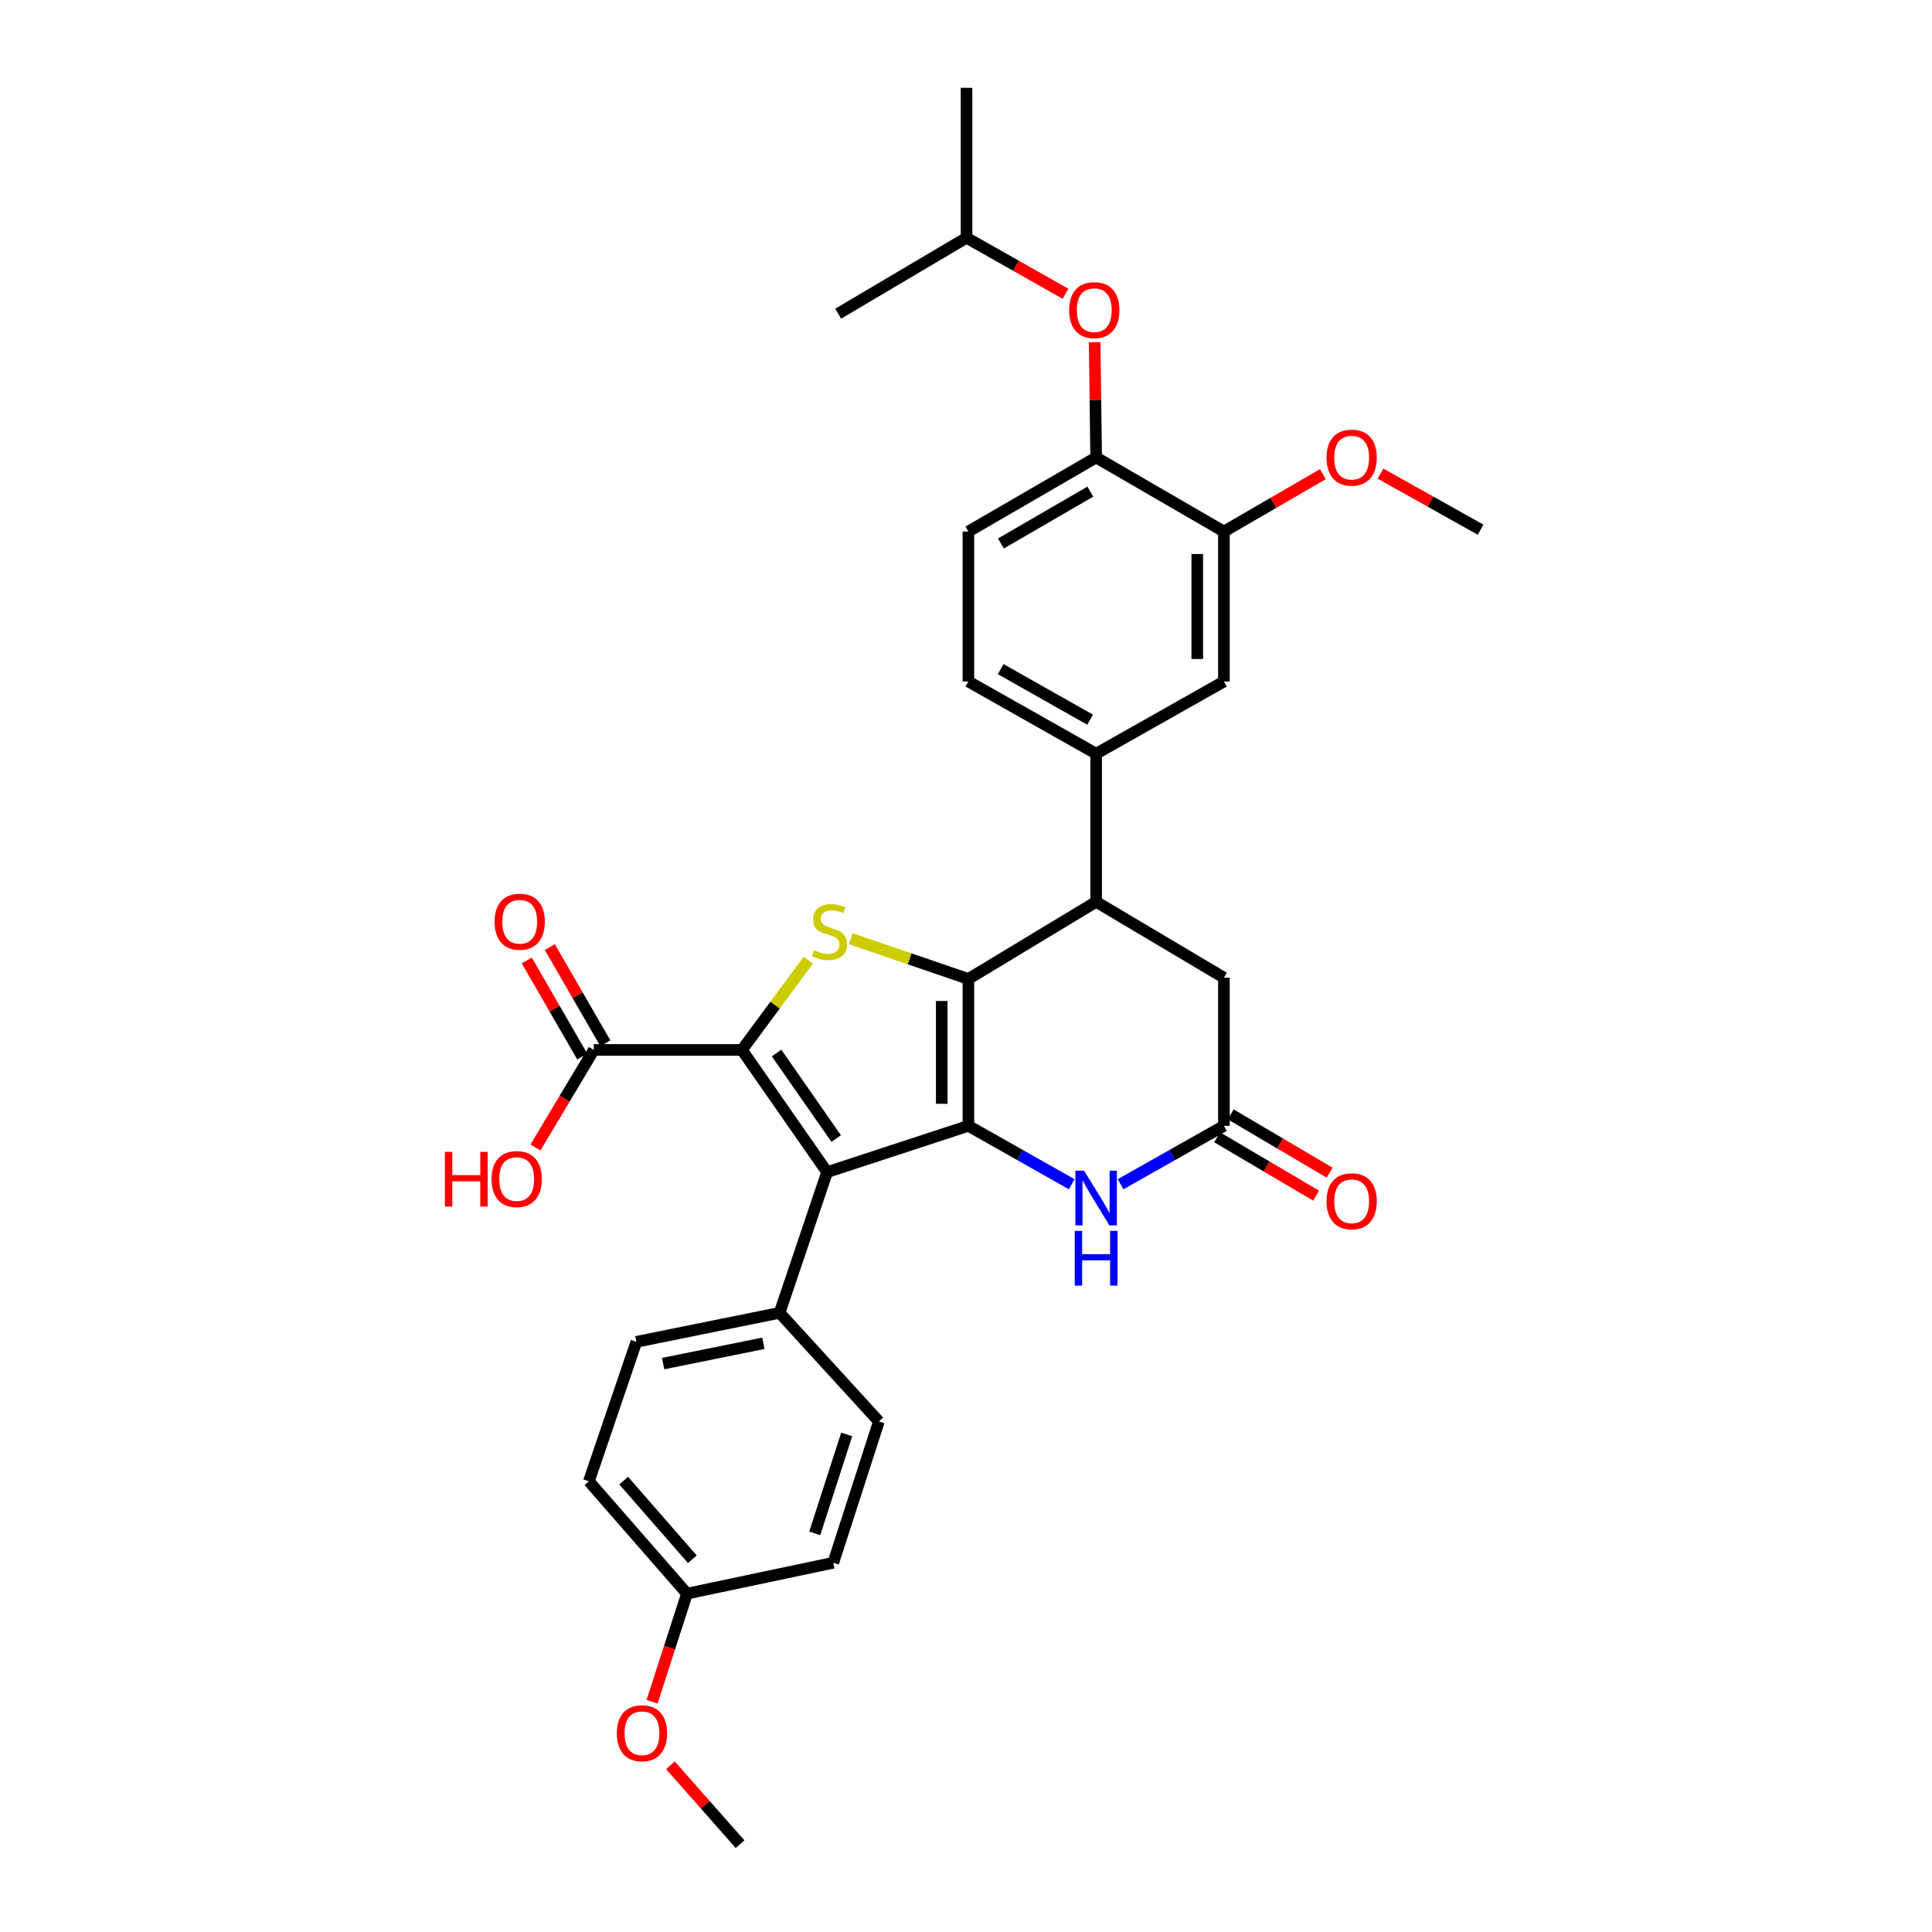 <?xml version='1.0' encoding='iso-8859-1'?>
<svg version='1.1' baseProfile='full'
              xmlns='http://www.w3.org/2000/svg'
                      xmlns:rdkit='http://www.rdkit.org/xml'
                      xmlns:xlink='http://www.w3.org/1999/xlink'
                  xml:space='preserve'
width='1000px' height='1000px' viewBox='0 0 1000 1000'>
<!-- END OF HEADER -->
<rect style='opacity:1.0;fill:#FFFFFF;stroke:none' width='1000' height='1000' x='0' y='0'> </rect>
<path class='bond-0' d='M 501.236,582.728 L 501.236,506.705' style='fill:none;fill-rule:evenodd;stroke:#000000;stroke-width:6px;stroke-linecap:butt;stroke-linejoin:miter;stroke-opacity:1' />
<path class='bond-0' d='M 487.443,571.325 L 487.443,518.108' style='fill:none;fill-rule:evenodd;stroke:#000000;stroke-width:6px;stroke-linecap:butt;stroke-linejoin:miter;stroke-opacity:1' />
<path class='bond-2' d='M 501.236,582.728 L 428.101,606.69' style='fill:none;fill-rule:evenodd;stroke:#000000;stroke-width:6px;stroke-linecap:butt;stroke-linejoin:miter;stroke-opacity:1' />
<path class='bond-4' d='M 501.236,582.728 L 527.978,597.849' style='fill:none;fill-rule:evenodd;stroke:#000000;stroke-width:6px;stroke-linecap:butt;stroke-linejoin:miter;stroke-opacity:1' />
<path class='bond-4' d='M 527.978,597.849 L 554.719,612.969' style='fill:none;fill-rule:evenodd;stroke:#0000FF;stroke-width:6px;stroke-linecap:butt;stroke-linejoin:miter;stroke-opacity:1' />
<path class='bond-3' d='M 501.236,506.705 L 470.79,496.288' style='fill:none;fill-rule:evenodd;stroke:#000000;stroke-width:6px;stroke-linecap:butt;stroke-linejoin:miter;stroke-opacity:1' />
<path class='bond-3' d='M 470.79,496.288 L 440.345,485.871' style='fill:none;fill-rule:evenodd;stroke:#CCCC00;stroke-width:6px;stroke-linecap:butt;stroke-linejoin:miter;stroke-opacity:1' />
<path class='bond-5' d='M 501.236,506.705 L 567.358,466.774' style='fill:none;fill-rule:evenodd;stroke:#000000;stroke-width:6px;stroke-linecap:butt;stroke-linejoin:miter;stroke-opacity:1' />
<path class='bond-1' d='M 384.025,543.441 L 428.101,606.69' style='fill:none;fill-rule:evenodd;stroke:#000000;stroke-width:6px;stroke-linecap:butt;stroke-linejoin:miter;stroke-opacity:1' />
<path class='bond-1' d='M 401.952,545.042 L 432.806,589.317' style='fill:none;fill-rule:evenodd;stroke:#000000;stroke-width:6px;stroke-linecap:butt;stroke-linejoin:miter;stroke-opacity:1' />
<path class='bond-7' d='M 384.025,543.441 L 307.35,543.441' style='fill:none;fill-rule:evenodd;stroke:#000000;stroke-width:6px;stroke-linecap:butt;stroke-linejoin:miter;stroke-opacity:1' />
<path class='bond-32' d='M 384.025,543.441 L 401.202,520.208' style='fill:none;fill-rule:evenodd;stroke:#000000;stroke-width:6px;stroke-linecap:butt;stroke-linejoin:miter;stroke-opacity:1' />
<path class='bond-32' d='M 401.202,520.208 L 418.379,496.975' style='fill:none;fill-rule:evenodd;stroke:#CCCC00;stroke-width:6px;stroke-linecap:butt;stroke-linejoin:miter;stroke-opacity:1' />
<path class='bond-9' d='M 428.101,606.69 L 403.511,679.518' style='fill:none;fill-rule:evenodd;stroke:#000000;stroke-width:6px;stroke-linecap:butt;stroke-linejoin:miter;stroke-opacity:1' />
<path class='bond-6' d='M 579.998,612.97 L 606.747,597.849' style='fill:none;fill-rule:evenodd;stroke:#0000FF;stroke-width:6px;stroke-linecap:butt;stroke-linejoin:miter;stroke-opacity:1' />
<path class='bond-6' d='M 606.747,597.849 L 633.497,582.728' style='fill:none;fill-rule:evenodd;stroke:#000000;stroke-width:6px;stroke-linecap:butt;stroke-linejoin:miter;stroke-opacity:1' />
<path class='bond-8' d='M 567.358,466.774 L 567.358,390.115' style='fill:none;fill-rule:evenodd;stroke:#000000;stroke-width:6px;stroke-linecap:butt;stroke-linejoin:miter;stroke-opacity:1' />
<path class='bond-33' d='M 567.358,466.774 L 633.497,506.069' style='fill:none;fill-rule:evenodd;stroke:#000000;stroke-width:6px;stroke-linecap:butt;stroke-linejoin:miter;stroke-opacity:1' />
<path class='bond-13' d='M 633.497,582.728 L 633.497,506.069' style='fill:none;fill-rule:evenodd;stroke:#000000;stroke-width:6px;stroke-linecap:butt;stroke-linejoin:miter;stroke-opacity:1' />
<path class='bond-15' d='M 629.995,588.67 L 655.597,603.76' style='fill:none;fill-rule:evenodd;stroke:#000000;stroke-width:6px;stroke-linecap:butt;stroke-linejoin:miter;stroke-opacity:1' />
<path class='bond-15' d='M 655.597,603.76 L 681.199,618.85' style='fill:none;fill-rule:evenodd;stroke:#FF0000;stroke-width:6px;stroke-linecap:butt;stroke-linejoin:miter;stroke-opacity:1' />
<path class='bond-15' d='M 636.999,576.787 L 662.6,591.877' style='fill:none;fill-rule:evenodd;stroke:#000000;stroke-width:6px;stroke-linecap:butt;stroke-linejoin:miter;stroke-opacity:1' />
<path class='bond-15' d='M 662.6,591.877 L 688.202,606.967' style='fill:none;fill-rule:evenodd;stroke:#FF0000;stroke-width:6px;stroke-linecap:butt;stroke-linejoin:miter;stroke-opacity:1' />
<path class='bond-17' d='M 313.323,539.993 L 298.964,515.114' style='fill:none;fill-rule:evenodd;stroke:#000000;stroke-width:6px;stroke-linecap:butt;stroke-linejoin:miter;stroke-opacity:1' />
<path class='bond-17' d='M 298.964,515.114 L 284.604,490.234' style='fill:none;fill-rule:evenodd;stroke:#FF0000;stroke-width:6px;stroke-linecap:butt;stroke-linejoin:miter;stroke-opacity:1' />
<path class='bond-17' d='M 301.377,546.888 L 287.017,522.009' style='fill:none;fill-rule:evenodd;stroke:#000000;stroke-width:6px;stroke-linecap:butt;stroke-linejoin:miter;stroke-opacity:1' />
<path class='bond-17' d='M 287.017,522.009 L 272.658,497.129' style='fill:none;fill-rule:evenodd;stroke:#FF0000;stroke-width:6px;stroke-linecap:butt;stroke-linejoin:miter;stroke-opacity:1' />
<path class='bond-21' d='M 307.35,543.441 L 292.254,568.688' style='fill:none;fill-rule:evenodd;stroke:#000000;stroke-width:6px;stroke-linecap:butt;stroke-linejoin:miter;stroke-opacity:1' />
<path class='bond-21' d='M 292.254,568.688 L 277.159,593.935' style='fill:none;fill-rule:evenodd;stroke:#FF0000;stroke-width:6px;stroke-linecap:butt;stroke-linejoin:miter;stroke-opacity:1' />
<path class='bond-11' d='M 567.358,390.115 L 633.497,352.743' style='fill:none;fill-rule:evenodd;stroke:#000000;stroke-width:6px;stroke-linecap:butt;stroke-linejoin:miter;stroke-opacity:1' />
<path class='bond-16' d='M 567.358,390.115 L 501.236,352.743' style='fill:none;fill-rule:evenodd;stroke:#000000;stroke-width:6px;stroke-linecap:butt;stroke-linejoin:miter;stroke-opacity:1' />
<path class='bond-16' d='M 564.227,372.501 L 517.941,346.341' style='fill:none;fill-rule:evenodd;stroke:#000000;stroke-width:6px;stroke-linecap:butt;stroke-linejoin:miter;stroke-opacity:1' />
<path class='bond-19' d='M 403.511,679.518 L 329.381,694.529' style='fill:none;fill-rule:evenodd;stroke:#000000;stroke-width:6px;stroke-linecap:butt;stroke-linejoin:miter;stroke-opacity:1' />
<path class='bond-19' d='M 395.129,695.288 L 343.238,705.796' style='fill:none;fill-rule:evenodd;stroke:#000000;stroke-width:6px;stroke-linecap:butt;stroke-linejoin:miter;stroke-opacity:1' />
<path class='bond-20' d='M 403.511,679.518 L 454.914,735.74' style='fill:none;fill-rule:evenodd;stroke:#000000;stroke-width:6px;stroke-linecap:butt;stroke-linejoin:miter;stroke-opacity:1' />
<path class='bond-10' d='M 567.358,236.788 L 501.236,275.126' style='fill:none;fill-rule:evenodd;stroke:#000000;stroke-width:6px;stroke-linecap:butt;stroke-linejoin:miter;stroke-opacity:1' />
<path class='bond-10' d='M 564.358,254.472 L 518.072,281.308' style='fill:none;fill-rule:evenodd;stroke:#000000;stroke-width:6px;stroke-linecap:butt;stroke-linejoin:miter;stroke-opacity:1' />
<path class='bond-14' d='M 567.358,236.788 L 566.981,206.958' style='fill:none;fill-rule:evenodd;stroke:#000000;stroke-width:6px;stroke-linecap:butt;stroke-linejoin:miter;stroke-opacity:1' />
<path class='bond-14' d='M 566.981,206.958 L 566.604,177.127' style='fill:none;fill-rule:evenodd;stroke:#FF0000;stroke-width:6px;stroke-linecap:butt;stroke-linejoin:miter;stroke-opacity:1' />
<path class='bond-35' d='M 567.358,236.788 L 633.497,275.126' style='fill:none;fill-rule:evenodd;stroke:#000000;stroke-width:6px;stroke-linecap:butt;stroke-linejoin:miter;stroke-opacity:1' />
<path class='bond-12' d='M 633.497,352.743 L 633.497,275.126' style='fill:none;fill-rule:evenodd;stroke:#000000;stroke-width:6px;stroke-linecap:butt;stroke-linejoin:miter;stroke-opacity:1' />
<path class='bond-12' d='M 619.703,341.1 L 619.703,286.768' style='fill:none;fill-rule:evenodd;stroke:#000000;stroke-width:6px;stroke-linecap:butt;stroke-linejoin:miter;stroke-opacity:1' />
<path class='bond-23' d='M 633.497,275.126 L 659.103,260.28' style='fill:none;fill-rule:evenodd;stroke:#000000;stroke-width:6px;stroke-linecap:butt;stroke-linejoin:miter;stroke-opacity:1' />
<path class='bond-23' d='M 659.103,260.28 L 684.709,245.434' style='fill:none;fill-rule:evenodd;stroke:#FF0000;stroke-width:6px;stroke-linecap:butt;stroke-linejoin:miter;stroke-opacity:1' />
<path class='bond-27' d='M 551.494,152.035 L 525.882,137.553' style='fill:none;fill-rule:evenodd;stroke:#FF0000;stroke-width:6px;stroke-linecap:butt;stroke-linejoin:miter;stroke-opacity:1' />
<path class='bond-27' d='M 525.882,137.553 L 500.27,123.072' style='fill:none;fill-rule:evenodd;stroke:#000000;stroke-width:6px;stroke-linecap:butt;stroke-linejoin:miter;stroke-opacity:1' />
<path class='bond-18' d='M 501.236,352.743 L 501.236,275.126' style='fill:none;fill-rule:evenodd;stroke:#000000;stroke-width:6px;stroke-linecap:butt;stroke-linejoin:miter;stroke-opacity:1' />
<path class='bond-25' d='M 329.381,694.529 L 304.806,766.713' style='fill:none;fill-rule:evenodd;stroke:#000000;stroke-width:6px;stroke-linecap:butt;stroke-linejoin:miter;stroke-opacity:1' />
<path class='bond-24' d='M 454.914,735.74 L 431.297,808.89' style='fill:none;fill-rule:evenodd;stroke:#000000;stroke-width:6px;stroke-linecap:butt;stroke-linejoin:miter;stroke-opacity:1' />
<path class='bond-24' d='M 438.245,742.475 L 421.713,793.68' style='fill:none;fill-rule:evenodd;stroke:#000000;stroke-width:6px;stroke-linecap:butt;stroke-linejoin:miter;stroke-opacity:1' />
<path class='bond-22' d='M 355.588,824.859 L 431.297,808.89' style='fill:none;fill-rule:evenodd;stroke:#000000;stroke-width:6px;stroke-linecap:butt;stroke-linejoin:miter;stroke-opacity:1' />
<path class='bond-26' d='M 355.588,824.859 L 346.551,852.843' style='fill:none;fill-rule:evenodd;stroke:#000000;stroke-width:6px;stroke-linecap:butt;stroke-linejoin:miter;stroke-opacity:1' />
<path class='bond-26' d='M 346.551,852.843 L 337.514,880.827' style='fill:none;fill-rule:evenodd;stroke:#FF0000;stroke-width:6px;stroke-linecap:butt;stroke-linejoin:miter;stroke-opacity:1' />
<path class='bond-34' d='M 355.588,824.859 L 304.806,766.713' style='fill:none;fill-rule:evenodd;stroke:#000000;stroke-width:6px;stroke-linecap:butt;stroke-linejoin:miter;stroke-opacity:1' />
<path class='bond-34' d='M 358.359,807.064 L 322.812,766.362' style='fill:none;fill-rule:evenodd;stroke:#000000;stroke-width:6px;stroke-linecap:butt;stroke-linejoin:miter;stroke-opacity:1' />
<path class='bond-28' d='M 714.531,245.14 L 740.44,259.65' style='fill:none;fill-rule:evenodd;stroke:#FF0000;stroke-width:6px;stroke-linecap:butt;stroke-linejoin:miter;stroke-opacity:1' />
<path class='bond-28' d='M 740.44,259.65 L 766.348,274.16' style='fill:none;fill-rule:evenodd;stroke:#000000;stroke-width:6px;stroke-linecap:butt;stroke-linejoin:miter;stroke-opacity:1' />
<path class='bond-29' d='M 347.006,913.721 L 365.033,934.133' style='fill:none;fill-rule:evenodd;stroke:#FF0000;stroke-width:6px;stroke-linecap:butt;stroke-linejoin:miter;stroke-opacity:1' />
<path class='bond-29' d='M 365.033,934.133 L 383.059,954.545' style='fill:none;fill-rule:evenodd;stroke:#000000;stroke-width:6px;stroke-linecap:butt;stroke-linejoin:miter;stroke-opacity:1' />
<path class='bond-30' d='M 500.27,123.072 L 433.841,162.359' style='fill:none;fill-rule:evenodd;stroke:#000000;stroke-width:6px;stroke-linecap:butt;stroke-linejoin:miter;stroke-opacity:1' />
<path class='bond-31' d='M 500.27,123.072 L 500.27,45.455' style='fill:none;fill-rule:evenodd;stroke:#000000;stroke-width:6px;stroke-linecap:butt;stroke-linejoin:miter;stroke-opacity:1' />
<path  class='atom-4' d='M 421.366 491.835
Q 421.686 491.955, 423.006 492.515
Q 424.326 493.075, 425.766 493.435
Q 427.246 493.755, 428.686 493.755
Q 431.366 493.755, 432.926 492.475
Q 434.486 491.155, 434.486 488.875
Q 434.486 487.315, 433.686 486.355
Q 432.926 485.395, 431.726 484.875
Q 430.526 484.355, 428.526 483.755
Q 426.006 482.995, 424.486 482.275
Q 423.006 481.555, 421.926 480.035
Q 420.886 478.515, 420.886 475.955
Q 420.886 472.395, 423.286 470.195
Q 425.726 467.995, 430.526 467.995
Q 433.806 467.995, 437.526 469.555
L 436.606 472.635
Q 433.206 471.235, 430.646 471.235
Q 427.886 471.235, 426.366 472.395
Q 424.846 473.515, 424.886 475.475
Q 424.886 476.995, 425.646 477.915
Q 426.446 478.835, 427.566 479.355
Q 428.726 479.875, 430.646 480.475
Q 433.206 481.275, 434.726 482.075
Q 436.246 482.875, 437.326 484.515
Q 438.446 486.115, 438.446 488.875
Q 438.446 492.795, 435.806 494.915
Q 433.206 496.995, 428.846 496.995
Q 426.326 496.995, 424.406 496.435
Q 422.526 495.915, 420.286 494.995
L 421.366 491.835
' fill='#CCCC00'/>
<path  class='atom-5' d='M 561.098 605.955
L 570.378 620.955
Q 571.298 622.435, 572.778 625.115
Q 574.258 627.795, 574.338 627.955
L 574.338 605.955
L 578.098 605.955
L 578.098 634.275
L 574.218 634.275
L 564.258 617.875
Q 563.098 615.955, 561.858 613.755
Q 560.658 611.555, 560.298 610.875
L 560.298 634.275
L 556.618 634.275
L 556.618 605.955
L 561.098 605.955
' fill='#0000FF'/>
<path  class='atom-5' d='M 556.278 637.107
L 560.118 637.107
L 560.118 649.147
L 574.598 649.147
L 574.598 637.107
L 578.438 637.107
L 578.438 665.427
L 574.598 665.427
L 574.598 652.347
L 560.118 652.347
L 560.118 665.427
L 556.278 665.427
L 556.278 637.107
' fill='#0000FF'/>
<path  class='atom-15' d='M 553.393 160.539
Q 553.393 153.739, 556.753 149.939
Q 560.113 146.139, 566.393 146.139
Q 572.673 146.139, 576.033 149.939
Q 579.393 153.739, 579.393 160.539
Q 579.393 167.419, 575.993 171.339
Q 572.593 175.219, 566.393 175.219
Q 560.153 175.219, 556.753 171.339
Q 553.393 167.459, 553.393 160.539
M 566.393 172.019
Q 570.713 172.019, 573.033 169.139
Q 575.393 166.219, 575.393 160.539
Q 575.393 154.979, 573.033 152.179
Q 570.713 149.339, 566.393 149.339
Q 562.073 149.339, 559.713 152.139
Q 557.393 154.939, 557.393 160.539
Q 557.393 166.259, 559.713 169.139
Q 562.073 172.019, 566.393 172.019
' fill='#FF0000'/>
<path  class='atom-16' d='M 686.619 621.782
Q 686.619 614.982, 689.979 611.182
Q 693.339 607.382, 699.619 607.382
Q 705.899 607.382, 709.259 611.182
Q 712.619 614.982, 712.619 621.782
Q 712.619 628.662, 709.219 632.582
Q 705.819 636.462, 699.619 636.462
Q 693.379 636.462, 689.979 632.582
Q 686.619 628.702, 686.619 621.782
M 699.619 633.262
Q 703.939 633.262, 706.259 630.382
Q 708.619 627.462, 708.619 621.782
Q 708.619 616.222, 706.259 613.422
Q 703.939 610.582, 699.619 610.582
Q 695.299 610.582, 692.939 613.382
Q 690.619 616.182, 690.619 621.782
Q 690.619 627.502, 692.939 630.382
Q 695.299 633.262, 699.619 633.262
' fill='#FF0000'/>
<path  class='atom-18' d='M 256.005 477.084
Q 256.005 470.284, 259.365 466.484
Q 262.725 462.684, 269.005 462.684
Q 275.285 462.684, 278.645 466.484
Q 282.005 470.284, 282.005 477.084
Q 282.005 483.964, 278.605 487.884
Q 275.205 491.764, 269.005 491.764
Q 262.765 491.764, 259.365 487.884
Q 256.005 484.004, 256.005 477.084
M 269.005 488.564
Q 273.325 488.564, 275.645 485.684
Q 278.005 482.764, 278.005 477.084
Q 278.005 471.524, 275.645 468.724
Q 273.325 465.884, 269.005 465.884
Q 264.685 465.884, 262.325 468.684
Q 260.005 471.484, 260.005 477.084
Q 260.005 482.804, 262.325 485.684
Q 264.685 488.564, 269.005 488.564
' fill='#FF0000'/>
<path  class='atom-22' d='M 230.274 596.2
L 234.114 596.2
L 234.114 608.24
L 248.594 608.24
L 248.594 596.2
L 252.434 596.2
L 252.434 624.52
L 248.594 624.52
L 248.594 611.44
L 234.114 611.44
L 234.114 624.52
L 230.274 624.52
L 230.274 596.2
' fill='#FF0000'/>
<path  class='atom-22' d='M 254.434 610.28
Q 254.434 603.48, 257.794 599.68
Q 261.154 595.88, 267.434 595.88
Q 273.714 595.88, 277.074 599.68
Q 280.434 603.48, 280.434 610.28
Q 280.434 617.16, 277.034 621.08
Q 273.634 624.96, 267.434 624.96
Q 261.194 624.96, 257.794 621.08
Q 254.434 617.2, 254.434 610.28
M 267.434 621.76
Q 271.754 621.76, 274.074 618.88
Q 276.434 615.96, 276.434 610.28
Q 276.434 604.72, 274.074 601.92
Q 271.754 599.08, 267.434 599.08
Q 263.114 599.08, 260.754 601.88
Q 258.434 604.68, 258.434 610.28
Q 258.434 616, 260.754 618.88
Q 263.114 621.76, 267.434 621.76
' fill='#FF0000'/>
<path  class='atom-24' d='M 686.619 236.868
Q 686.619 230.068, 689.979 226.268
Q 693.339 222.468, 699.619 222.468
Q 705.899 222.468, 709.259 226.268
Q 712.619 230.068, 712.619 236.868
Q 712.619 243.748, 709.219 247.668
Q 705.819 251.548, 699.619 251.548
Q 693.379 251.548, 689.979 247.668
Q 686.619 243.788, 686.619 236.868
M 699.619 248.348
Q 703.939 248.348, 706.259 245.468
Q 708.619 242.548, 708.619 236.868
Q 708.619 231.308, 706.259 228.508
Q 703.939 225.668, 699.619 225.668
Q 695.299 225.668, 692.939 228.468
Q 690.619 231.268, 690.619 236.868
Q 690.619 242.588, 692.939 245.468
Q 695.299 248.348, 699.619 248.348
' fill='#FF0000'/>
<path  class='atom-27' d='M 319.277 897.123
Q 319.277 890.323, 322.637 886.523
Q 325.997 882.723, 332.277 882.723
Q 338.557 882.723, 341.917 886.523
Q 345.277 890.323, 345.277 897.123
Q 345.277 904.003, 341.877 907.923
Q 338.477 911.803, 332.277 911.803
Q 326.037 911.803, 322.637 907.923
Q 319.277 904.043, 319.277 897.123
M 332.277 908.603
Q 336.597 908.603, 338.917 905.723
Q 341.277 902.803, 341.277 897.123
Q 341.277 891.563, 338.917 888.763
Q 336.597 885.923, 332.277 885.923
Q 327.957 885.923, 325.597 888.723
Q 323.277 891.523, 323.277 897.123
Q 323.277 902.843, 325.597 905.723
Q 327.957 908.603, 332.277 908.603
' fill='#FF0000'/>
</svg>
